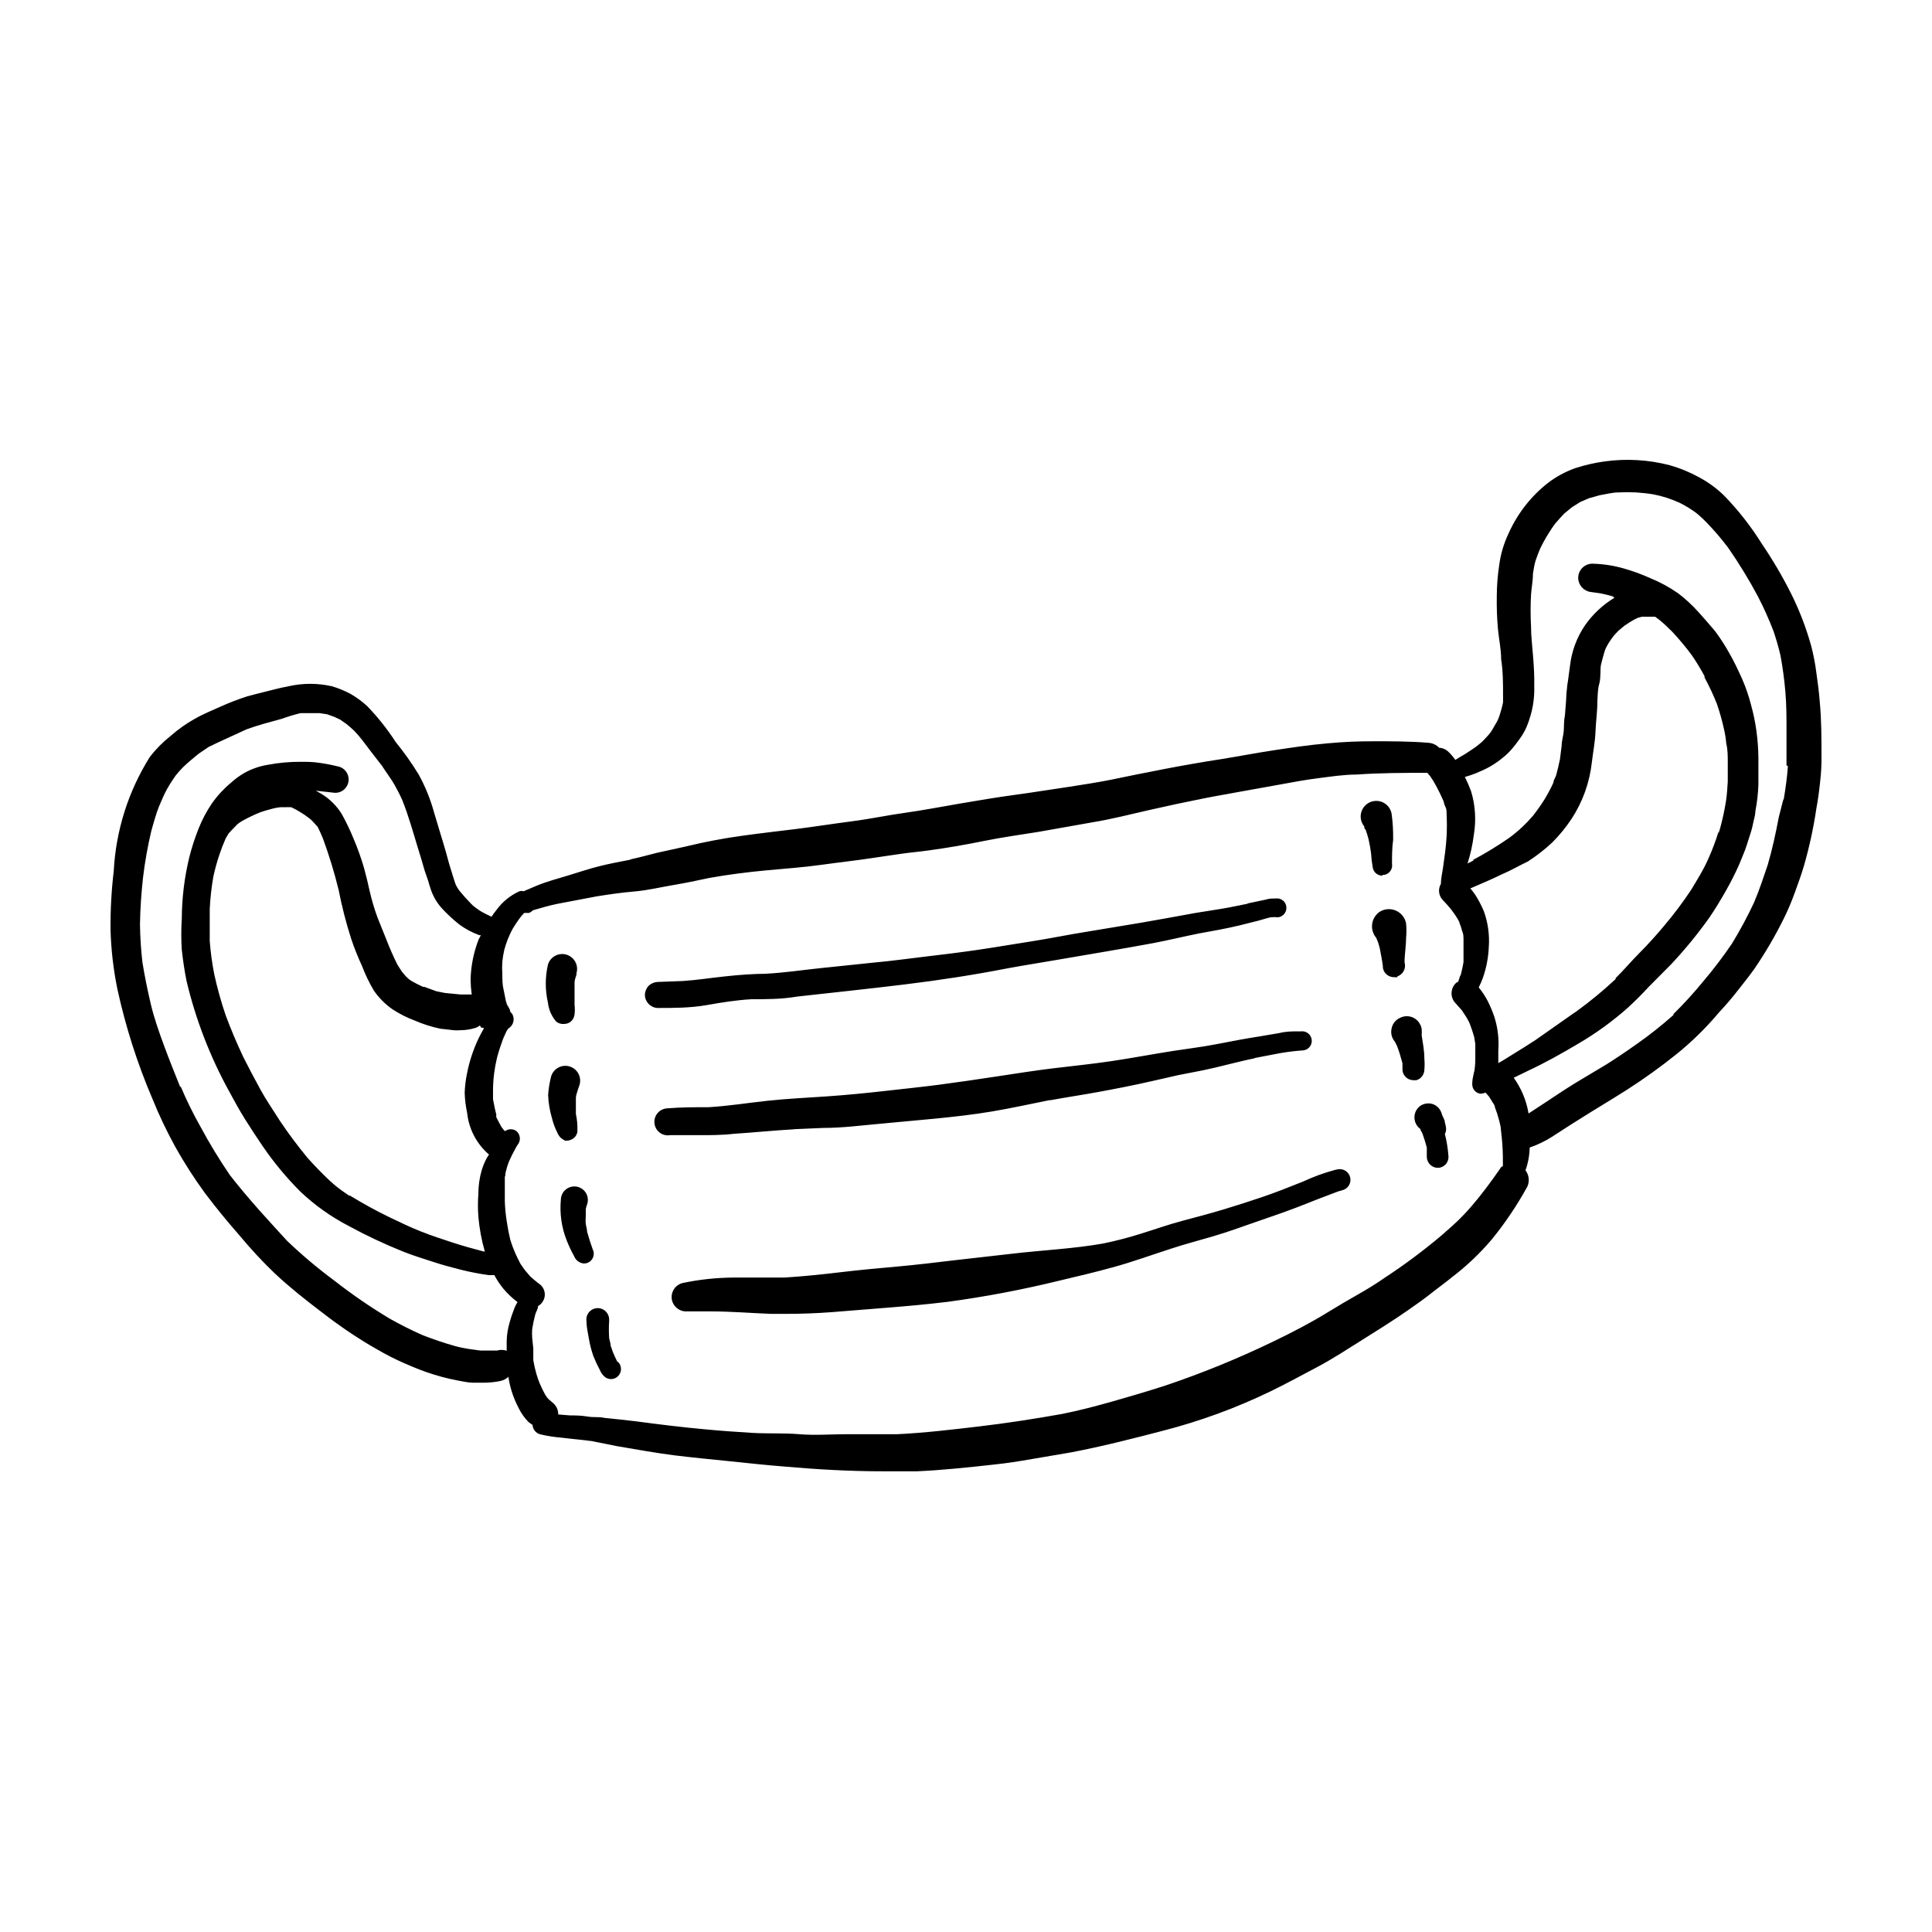 <?xml version="1.0" encoding="UTF-8"?>
<!-- Uploaded to: ICON Repo, www.iconrepo.com, Generator: ICON Repo Mixer Tools -->
<svg fill="#000000" width="800px" height="800px" version="1.1" viewBox="144 144 512 512" xmlns="http://www.w3.org/2000/svg">
 <path d="m386.85 533.71m41.363-5.039h-0.656zm106.15-97.387m-349.84 3.981m374.63-105.25m67.559 14.105c0.035 2.34-0.082 4.68-0.352 7.004-0.25 2.418-0.605 5.039-1.008 7.152-0.754 5.106-1.848 10.156-3.273 15.117-0.707 2.418-1.562 4.734-2.418 7.106-0.855 2.367-1.965 5.039-3.125 7.305v-0.004c-2.242 4.484-4.781 8.809-7.606 12.949-1.359 1.914-2.82 3.727-4.281 5.594-1.461 1.863-3.176 3.93-5.039 5.894-3.356 4.008-7.082 7.684-11.137 10.98-4.258 3.426-8.699 6.621-13.301 9.574-4.332 2.769-8.816 5.391-13.148 8.16-2.215 1.359-4.383 2.82-6.602 4.231v0.004c-1.887 1.215-3.918 2.195-6.043 2.922-0.043 2.062-0.418 4.102-1.109 6.043 0.938 1.23 1.129 2.871 0.504 4.285-2.711 4.941-5.863 9.629-9.422 14.004-3.164 3.738-6.731 7.117-10.629 10.078-1.762 1.461-3.629 2.769-5.391 4.18s-3.981 2.973-5.996 4.383c-4.031 2.82-8.16 5.391-12.344 8.012-4.18 2.621-7.859 5.039-11.941 7.203-4.082 2.168-8.062 4.332-12.191 6.348-9.195 4.461-18.816 7.988-28.715 10.531-8.113 2.117-16.223 4.18-24.434 5.742l-10.078 1.715c-3.477 0.605-6.902 1.16-10.43 1.512-6.75 0.754-13.504 1.461-20.152 1.762h-9.32c-8.664 0-17.281-0.504-25.895-1.258-5.039-0.402-9.672-0.906-14.508-1.41-4.836-0.504-9.773-0.957-14.609-1.562-4.836-0.605-10.078-1.562-15.418-2.469l-6.25-1.262c-2.769-0.402-5.543-0.605-8.312-0.957-1.918-0.152-3.824-0.457-5.695-0.906-1.082-0.348-1.844-1.328-1.914-2.469l-1.008-0.703c-1.086-1.09-1.988-2.348-2.668-3.731-0.746-1.438-1.371-2.938-1.863-4.484-0.383-1.25-0.668-2.531-0.859-3.828-0.594 0.551-1.324 0.934-2.113 1.109-1.477 0.301-2.981 0.453-4.484 0.453h-2.672c-1.41 0-2.871-0.352-4.281-0.605-2.789-0.535-5.531-1.277-8.211-2.215-2.57-0.906-5.039-1.965-7.559-3.125-2.519-1.16-5.039-2.621-7.457-4.031-4.481-2.68-8.789-5.644-12.898-8.867-4.18-3.176-8.312-6.449-12.191-10.078v0.004c-3.312-3.176-6.441-6.543-9.371-10.078-3.176-3.629-6.246-7.356-9.168-11.234-2.863-3.918-5.488-8.008-7.859-12.242-2.266-4.109-4.285-8.348-6.047-12.695-4.023-9.406-7.144-19.172-9.32-29.172-1.062-5.191-1.668-10.469-1.812-15.77-0.043-5.184 0.242-10.367 0.855-15.516 0.566-10.727 3.859-21.133 9.574-30.23 1.598-2.062 3.441-3.922 5.488-5.539 1.969-1.734 4.113-3.254 6.398-4.535 2.168-1.258 4.484-2.168 6.801-3.223l0.004-0.004c2.301-1.031 4.652-1.938 7.051-2.719 1.762-0.504 3.527-0.906 5.289-1.359 1.762-0.453 3.727-0.957 5.644-1.309v-0.004c3.828-0.879 7.809-0.879 11.637 0 1.656 0.5 3.258 1.156 4.789 1.965 1.613 0.918 3.117 2.016 4.481 3.277 2.824 2.918 5.356 6.109 7.559 9.52 2.223 2.734 4.262 5.609 6.098 8.617 1.754 3.184 3.121 6.566 4.078 10.074 1.008 3.477 2.117 6.902 3.125 10.43 0.402 1.41 0.754 2.871 1.211 4.281 0.453 1.41 0.855 2.871 1.359 4.281v0.004c0.148 0.328 0.316 0.648 0.504 0.957l0.504 0.754c0.906 1.109 1.863 2.168 2.871 3.223 1.008 1.059 1.059 0.957 1.613 1.41v0.004c0.484 0.363 0.988 0.699 1.512 1.008 0.805 0.453 1.664 0.855 2.519 1.258 0.402-0.605 0.805-1.16 1.258-1.715v0.004c1.57-2.191 3.691-3.93 6.144-5.039 0.363-0.098 0.746-0.098 1.109 0l3.426-1.461c2.672-1.109 5.543-1.863 8.363-2.719 2.82-0.855 5.34-1.715 8.113-2.418 2.769-0.707 5.742-1.258 8.613-1.812h-0.402c2.418-0.504 4.785-1.16 7.152-1.762l7.809-1.715v-0.004c4.906-1.191 9.867-2.133 14.863-2.82 5.039-0.707 9.672-1.211 14.461-1.812 4.785-0.605 9.57-1.363 14.609-2.016 5.039-0.656 9.422-1.613 14.156-2.266 4.734-0.656 9.574-1.613 14.359-2.418 4.785-0.805 9.723-1.664 14.609-2.316 4.887-0.656 9.723-1.461 14.609-2.168 3.578-0.555 7.152-1.109 10.73-1.812 9.723-2.016 19.496-3.981 29.371-5.492 4.684-0.754 9.371-1.664 14.055-2.367 4.691-0.711 9.023-1.363 14.062-1.816 5.039-0.453 8.312-0.555 12.496-0.555 4.18 0 9.574 0 14.309 0.402h-0.004c1.09 0.066 2.113 0.531 2.875 1.309 0.859 0.039 1.68 0.379 2.316 0.957 0.734 0.684 1.395 1.445 1.965 2.269l1.309-0.809c0.918-0.504 1.812-1.059 2.672-1.66l1.715-1.16-0.352 0.25 1.562-1.258c0.707-0.656 1.309-1.359 1.965-2.066 0.656-0.707 1.16-1.762 1.715-2.672l-0.008 0.004c0.316-0.48 0.586-0.984 0.809-1.512 0.195-0.477 0.363-0.965 0.504-1.461 0.301-0.941 0.555-1.898 0.754-2.871v-1.863c0-3.176 0-6.398-0.504-9.574 0-2.719-0.605-5.391-0.855-8.113-0.25-2.879-0.352-5.773-0.301-8.664 0.012-2.766 0.23-5.527 0.652-8.262 0.383-2.883 1.215-5.688 2.469-8.312 2.324-5.227 5.887-9.809 10.379-13.352 2.227-1.707 4.711-3.051 7.356-3.981 2.512-0.812 5.094-1.402 7.707-1.762 5.773-0.801 11.645-0.461 17.281 1.008 2.754 0.785 5.406 1.883 7.91 3.273 2.336 1.262 4.492 2.836 6.398 4.684 3.812 3.906 7.191 8.215 10.078 12.848 2.875 4.227 5.465 8.633 7.758 13.199 2.223 4.453 4.008 9.109 5.34 13.906 0.602 2.32 1.059 4.676 1.359 7.055 0.352 2.57 0.707 5.039 0.906 7.758 0.453 4.836 0.453 9.523 0.453 14.105zm-84.84 31.641c-2.016 1.008-4.133 1.914-6.246 2.82l-1.965 0.855c0.453 0.555 0.906 1.109 1.309 1.715 0.875 1.379 1.633 2.828 2.266 4.332 1.094 3.031 1.539 6.258 1.312 9.473-0.117 2.781-0.641 5.531-1.562 8.16-0.316 0.879-0.688 1.738-1.109 2.57 0.891 1.074 1.668 2.242 2.32 3.477 0.707 1.383 1.312 2.812 1.812 4.281 0.922 2.894 1.281 5.938 1.059 8.969v3.324c1.359-0.754 2.672-1.613 3.981-2.418 1.309-0.805 3.93-2.418 5.844-3.68l10.328-7.254 0.402-0.25c3.688-2.668 7.203-5.562 10.527-8.664v-0.25c2.215-2.168 4.133-4.484 6.297-6.648 2.168-2.168 4.484-4.734 6.551-7.203v-0.008c2.566-3.031 4.957-6.211 7.156-9.52 1.562-2.621 3.125-5.039 4.434-7.961 1.117-2.457 2.078-4.981 2.871-7.559v0.504l0.453-1.562c0.633-2.336 1.141-4.707 1.512-7.102 0.25-1.715 0.352-3.426 0.453-5.039v-5.039c0-1.715 0-3.477-0.402-5.039v0.004c-0.102-1.293-0.301-2.574-0.605-3.832-0.492-2.25-1.113-4.469-1.863-6.648-0.949-2.398-2.043-4.738-3.277-7.004v-0.352c-1.008-1.887-2.121-3.723-3.324-5.492-1.637-2.219-3.402-4.336-5.289-6.348-1.059-1.059-2.117-2.066-3.273-3.023l-1.211-0.906h-3.523l-1.109 0.301-1.109 0.555c-0.805 0.453-1.562 0.957-2.316 1.461l-1.762 1.461-1.109 1.211h-0.004c-0.547 0.688-1.051 1.41-1.512 2.164l-0.656 1.211h0.004c-0.156 0.379-0.293 0.766-0.402 1.156-0.301 1.059-0.605 2.117-0.855 3.176-0.25 1.059 0 3.477-0.453 5.039-0.453 1.562-0.402 3.074-0.504 4.637 0 2.719-0.402 5.391-0.504 8.113-0.102 2.719-0.656 5.391-0.957 8.062l-0.004-0.008c-0.586 5.402-2.453 10.582-5.441 15.117-1.473 2.207-3.16 4.266-5.035 6.144-1.996 1.867-4.156 3.555-6.449 5.039-2.418 1.16-4.738 2.519-7.055 3.477zm-274.73 57.836c0.059-1.691 0.262-3.379 0.605-5.035 0.633-3.277 1.684-6.461 3.121-9.473 0.352-0.754 0.805-1.512 1.211-2.266 0.402-0.754-0.453-0.301-0.605-0.555l-0.301-0.504c-0.316 0.258-0.676 0.461-1.059 0.602-1.367 0.441-2.797 0.66-4.234 0.656-0.535 0.051-1.074 0.051-1.609 0l-3.578-0.402c-2.336-0.488-4.613-1.215-6.801-2.168-2.031-0.758-3.977-1.738-5.793-2.922-1.977-1.355-3.684-3.062-5.039-5.039-1.227-2.07-2.269-4.246-3.125-6.496-1.09-2.348-2.051-4.754-2.871-7.207-1.363-4.246-2.473-8.57-3.324-12.945-1.125-4.594-2.504-9.117-4.133-13.555-0.352-0.906-0.754-1.762-1.16-2.621-0.402-0.855-0.352-0.605-0.555-0.855l-0.957-1.059h0.004c-0.316-0.355-0.672-0.676-1.059-0.957-0.75-0.594-1.543-1.133-2.367-1.609-0.746-0.469-1.52-0.891-2.32-1.262h-0.555c-0.215-0.051-0.438-0.051-0.652 0h-1.715c-0.66 0.07-1.32 0.188-1.965 0.352-1.109 0.301-2.266 0.605-3.375 1.008-1.625 0.656-3.207 1.414-4.734 2.269l-0.805 0.504-0.555 0.453-1.664 1.715v-0.004c-0.16 0.227-0.344 0.43-0.555 0.605l-0.805 1.359c-0.645 1.449-1.219 2.93-1.715 4.434-0.621 1.871-1.141 3.769-1.562 5.695-0.496 2.832-0.812 5.691-0.957 8.562v8.516c0.23 2.977 0.633 5.938 1.211 8.867 0.805 3.664 1.816 7.281 3.023 10.832 1.359 3.68 2.922 7.305 4.586 10.883 1.461 2.922 3.023 5.844 4.586 8.715 1.562 2.871 3.375 5.441 5.039 8.113h-0.004c2.328 3.484 4.832 6.848 7.504 10.074 1.914 2.117 3.879 4.18 5.945 6.098 2.066 1.914 3.324 2.672 5.039 3.879h0.254c3.426 2.109 6.957 4.043 10.578 5.793 2.769 1.309 5.441 2.621 8.262 3.727 2.82 1.109 5.691 2.066 8.516 2.973 2.82 0.906 5.34 1.613 8.062 2.316h0.301v0.004c-0.871-3.027-1.445-6.133-1.715-9.27-0.148-1.996-0.148-4 0-5.996 0-2.148 0.305-4.289 0.91-6.348 0.352-1.156 0.824-2.269 1.41-3.328l0.504-0.754c-3.269-2.805-5.344-6.75-5.793-11.035-0.379-1.754-0.598-3.543-0.656-5.34zm11.133 68.367v-2.57c0.043-1.707 0.312-3.402 0.809-5.035 0.352-1.309 0.805-2.519 1.258-3.727v-0.004c0.219-0.543 0.488-1.066 0.805-1.562-1.371-1.027-2.625-2.211-3.727-3.523-0.926-1.125-1.738-2.34-2.418-3.629h-1.562c-2.469-0.352-5.039-0.855-7.254-1.41-2.215-0.555-5.039-1.309-7.305-2.066-2.266-0.754-5.34-1.664-7.961-2.719-4.984-1.996-9.848-4.285-14.562-6.852-4.629-2.406-8.902-5.441-12.695-9.02-3.734-3.723-7.106-7.785-10.074-12.141-1.613-2.367-3.176-4.734-4.684-7.152-1.512-2.418-2.769-4.734-4.082-7.152v-0.004c-5.113-9.246-8.945-19.145-11.387-29.422-0.555-2.769-0.957-5.492-1.258-8.262l-0.004-0.004c-0.176-2.734-0.176-5.477 0-8.211 0.027-5.465 0.684-10.91 1.965-16.223 0.656-2.606 1.48-5.16 2.469-7.656 0.941-2.375 2.141-4.641 3.578-6.754 1.43-2.027 3.125-3.859 5.039-5.441 1.09-1 2.293-1.879 3.578-2.617 1.988-1.094 4.152-1.828 6.398-2.168 2.789-0.516 5.625-0.77 8.461-0.754 1.613 0 3.176 0 4.785 0.25h0.004c1.695 0.223 3.375 0.543 5.035 0.957 1.922 0.348 3.195 2.188 2.848 4.106-0.348 1.922-2.188 3.195-4.106 2.848l-4.535-0.504 1.512 0.855c2.168 1.324 4 3.133 5.34 5.293 1.219 2.18 2.293 4.434 3.227 6.75 1.055 2.496 1.965 5.055 2.719 7.656 0.555 2.016 1.008 3.981 1.461 5.996s1.309 5.039 2.168 7.254c0.855 2.215 1.613 3.93 2.367 5.894 0.754 1.965 1.762 4.231 2.769 6.297l1.211 1.914 1.059 1.258 0.855 0.805 0.754 0.504c1.008 0.555 1.965 1.059 2.973 1.512h0.352l3.176 1.16 2.266 0.453 4.133 0.402h2.016l0.957 0.004c-0.176-1.301-0.277-2.613-0.301-3.93 0.09-3.676 0.824-7.305 2.164-10.73 0.207-0.34 0.391-0.695 0.555-1.059h-0.402c-1.887-0.688-3.668-1.637-5.289-2.82-1.574-1.254-3.055-2.617-4.434-4.082-1.363-1.449-2.41-3.164-3.074-5.035-0.301-0.855-0.555-1.762-0.805-2.621l-0.859-2.469c-0.605-2.168-1.258-4.281-1.914-6.398-1.258-4.133-2.418-8.312-4.031-12.344-0.605-1.359-1.309-2.719-2.066-4.082-0.754-1.359-2.168-3.223-3.324-5.039-1.863-2.367-3.68-4.734-5.492-7.152l0.301 0.402h0.004c-0.684-0.902-1.426-1.758-2.219-2.57-0.605-0.605-1.309-1.16-2.016-1.762l-1.664-1.16-1.512-0.707-1.965-0.707-1.961-0.297h-5.09c-1.688 0.418-3.352 0.922-4.984 1.512-3.125 0.855-6.246 1.664-9.27 2.769l-5.039 2.316c-1.664 0.754-3.324 1.512-5.039 2.367l-2.672 1.812c-1.41 1.16-2.82 2.316-4.133 3.578l0.004 0.004c-0.695 0.699-1.352 1.441-1.965 2.215-0.805 1.16-1.562 2.316-2.266 3.578-0.707 1.258-1.461 3.023-2.117 4.586s-1.461 4.383-2.066 6.602v-0.004c-0.949 4.039-1.676 8.125-2.168 12.242-0.453 4.133-0.754 8.312-0.805 12.445 0.047 3.367 0.266 6.731 0.656 10.074 0.605 3.727 1.359 7.406 2.215 11.035 0.855 3.629 2.215 7.508 3.578 11.184 1.359 3.68 2.82 7.305 4.281 10.934 0.02-0.152 0.02-0.305 0-0.453 1.551 3.695 3.316 7.293 5.289 10.781 2.375 4.418 4.981 8.707 7.809 12.848 2.469 3.176 5.039 6.195 7.707 9.219 2.672 3.023 5.039 5.543 7.457 8.211h0.004c3.926 3.75 8.082 7.25 12.441 10.48 4.676 3.66 9.57 7.023 14.66 10.078 2.863 1.625 5.805 3.106 8.816 4.434 2.769 1.059 5.492 2.016 8.363 2.82 2.871 0.805 4.586 0.906 6.953 1.258h1.863 2.519c0.84-0.258 1.742-0.242 2.57 0.051zm261.43-45.645 1.914-2.719c0-0.25 0.453-0.402 0.656-0.605 0.023-0.336 0.023-0.672 0-1.008v-1.512c-0.039-2.309-0.207-4.613-0.504-6.902 0-0.957-0.301-1.812-0.504-2.719-0.301-1.164-0.672-2.309-1.105-3.43 0-0.555-0.504-1.059-0.805-1.613l-0.754-1.211-0.707-0.805-0.25-0.25h-0.004c-0.395 0.191-0.824 0.293-1.262 0.305-1.227-0.125-2.172-1.137-2.215-2.367-0.027-0.168-0.027-0.34 0-0.504 0-1.059 0.352-2.066 0.504-3.125v0.352c0.199-1.199 0.301-2.41 0.301-3.625v-3.93l-0.301-1.863c-0.301-1.059-0.656-2.066-1.008-3.074-0.352-1.008-0.656-1.359-1.008-2.066l-1.258-1.914-1.965-2.215-0.004-0.004c-1.16-1.547-0.965-3.723 0.453-5.039 0.168-0.129 0.355-0.23 0.555-0.301l0.605-1.863v0.402c0.301-1.258 0.605-2.519 0.805-3.777v-2.066-4.133c0-1.41-0.25-1.562-0.453-2.316-0.156-0.617-0.355-1.227-0.602-1.812 0-0.352-0.352-0.707-0.504-1.109-0.559-0.906-1.164-1.781-1.816-2.621-0.707-0.855-1.461-1.664-2.215-2.469-1.027-1.16-1.188-2.848-0.402-4.18 0-1.41 0.352-2.82 0.555-4.231 0.402-2.82 0.805-5.594 0.957-8.414 0.098-1.93 0.098-3.867 0-5.797 0-0.707 0-1.41-0.352-2.066-0.352-0.656-0.301-1.008-0.504-1.512-0.605-1.359-1.258-2.719-1.965-4.031l-0.004 0.004c-0.453-0.852-0.961-1.676-1.512-2.469l-0.754-0.906c-6.246 0-12.543 0-18.793 0.453-3.426 0-6.852 0.555-10.078 0.957-3.223 0.402-6.852 1.059-10.078 1.664l-10.078 1.812c-3.426 0.656-6.902 1.211-10.379 1.914-5.039 1.008-9.773 2.016-14.609 3.125-4.836 1.109-9.773 2.367-14.711 3.176l-14.207 2.519c-5.039 0.805-10.078 1.512-14.762 2.469-4.684 0.957-9.621 1.812-14.461 2.469-2.469 0.352-5.039 0.555-7.356 0.906-2.316 0.352-5.039 0.707-7.203 1.059-4.637 0.707-9.32 1.211-13.957 1.863-4.637 0.656-9.723 1.008-14.559 1.461-4.836 0.453-10.078 1.109-15.113 2.016-3.223 0.707-6.449 1.359-9.723 1.914-3.273 0.555-6.551 1.359-10.078 1.664-3.527 0.301-6.602 0.754-10.078 1.309l-10.328 1.965c-2.168 0.453-4.332 1.059-6.5 1.715l0.008-0.004c-0.297 0.305-0.66 0.547-1.059 0.703h-1.258c-0.531 0.555-1.02 1.141-1.461 1.766-0.504 0.754-1.008 1.461-1.461 2.215-0.559 0.988-1.047 2.016-1.461 3.074-0.352 0.906-0.656 1.863-0.906 2.769-0.223 1.016-0.391 2.043-0.504 3.074-0.078 1.09-0.078 2.184 0 3.273 0 1.461 0 2.82 0.352 4.231l0.605 3.023v0.004c0.105 0.258 0.188 0.527 0.25 0.805l0.656 1.109c0.129 0.309 0.23 0.629 0.301 0.957l0.352 0.301c0.434 0.637 0.582 1.422 0.422 2.172-0.16 0.754-0.621 1.406-1.277 1.809l-0.25 0.301-0.301 0.453-0.906 2.016c-0.605 1.664-1.16 3.273-1.613 5.039h-0.004c-0.324 1.348-0.574 2.707-0.754 4.082-0.199 1.535-0.301 3.086-0.301 4.633v2.266c0.25 1.309 0.504 2.672 0.855 3.981v0.754c0.453 0.855 0.855 1.715 1.359 2.57l0.555 0.754 0.402 0.402v0.008c0.91-0.684 2.164-0.684 3.074 0 1.031 0.922 1.164 2.492 0.301 3.574-0.246 0.352-0.465 0.723-0.652 1.109-0.555 1.008-1.109 2.066-1.562 3.125s-0.707 1.965-0.957 2.973 0 0.906-0.25 1.309v6.398h-0.004c0.059 1.891 0.242 3.777 0.555 5.641 0.234 1.578 0.539 3.141 0.906 4.684v0.004c0.395 1.27 0.867 2.516 1.41 3.727 0.402 0.855 0.805 1.715 1.258 2.57l1.16 1.664 1.41 1.664c0.754 0.707 1.512 1.309 2.266 1.914l0.004-0.004c0.797 0.504 1.355 1.301 1.562 2.219 0.191 0.906 0.012 1.852-0.504 2.621-0.297 0.48-0.715 0.879-1.211 1.156 0 0.754-0.555 1.512-0.754 2.266v0.004c-0.344 1.277-0.609 2.57-0.809 3.879-0.047 0.738-0.047 1.477 0 2.215l0.301 2.871v3.125h0.004c0.207 1.258 0.492 2.504 0.855 3.731 0.25 0.871 0.551 1.73 0.906 2.566 0.453 1.008 0.906 1.965 1.41 2.871l0.555 0.805 0.453 0.453 1.109 0.957v0.004c0.863 0.742 1.344 1.836 1.309 2.973l3.074 0.25h-0.352c1.613 0 3.273 0 5.039 0.301 1.762 0.301 2.973 0 4.434 0.352 2.769 0.301 5.543 0.555 8.312 0.906 6.047 0.805 12.141 1.562 18.238 2.117 4.231 0.402 8.414 0.707 12.645 0.957 4.231 0.25 8.312 0 12.496 0.352 4.18 0.352 8.566 0 12.848 0h13.148c7.254-0.352 14.461-1.211 21.715-2.066s14.762-2.016 22.066-3.324c4.484-0.906 8.918-2.066 13.352-3.324 4.434-1.258 9.219-2.672 13.754-4.133l-0.004 0.004c9.793-3.293 19.367-7.195 28.668-11.688 5.039-2.418 10.078-5.039 14.812-7.961 2.519-1.562 5.039-3.023 7.609-4.484 2.57-1.461 5.039-2.973 7.254-4.535v0.004c5.262-3.453 10.309-7.223 15.113-11.285 1.965-1.715 3.93-3.426 5.691-5.289 2.57-2.672 5.293-6.098 7.859-9.676zm77.738-109.48v-9.422c0-3.125 0-6.648-0.301-10.078-0.301-3.426-0.707-6.449-1.309-9.672-0.504-2.168-1.109-4.231-1.812-6.348h-0.004c-1.215-3.184-2.613-6.293-4.18-9.32-2.371-4.43-4.996-8.719-7.859-12.848-1.699-2.258-3.535-4.41-5.492-6.449-0.754-0.805-1.562-1.562-2.367-2.266-0.805-0.707-1.812-1.359-2.769-1.965h-0.004c-0.781-0.477-1.59-0.914-2.418-1.312-1.059-0.453-2.168-0.906-3.273-1.258-1.172-0.371-2.367-0.676-3.578-0.906-1.562-0.25-3.074-0.402-4.586-0.504h0.004c-1.512-0.074-3.023-0.074-4.535 0-1.664 0-3.223 0.453-5.039 0.754l-2.871 0.805-2.316 1.008-2.215 1.41-1.965 1.613c-0.805 0.855-1.613 1.715-2.367 2.621h-0.004c-0.652 0.859-1.258 1.75-1.812 2.672-0.836 1.332-1.594 2.711-2.269 4.129-0.402 0.957-0.754 1.914-1.109 2.922-0.352 1.008-0.555 2.418-0.754 3.629v0.453-0.301c0 1.812-0.402 3.629-0.504 5.441-0.152 2.766-0.152 5.543 0 8.312 0 2.719 0.352 5.391 0.555 8.113 0.203 2.719 0.352 5.039 0.301 7.91v-0.004c0.066 2.555-0.254 5.102-0.957 7.559-0.301 1.078-0.672 2.141-1.105 3.172-0.488 1.105-1.098 2.152-1.816 3.125-0.656 0.906-1.359 1.863-2.117 2.719h0.004c-0.699 0.816-1.477 1.559-2.32 2.219-1.758 1.477-3.727 2.684-5.844 3.578-0.949 0.445-1.926 0.832-2.922 1.156l-1.309 0.402c0.625 1.246 1.18 2.523 1.66 3.832 1.117 3.738 1.359 7.688 0.707 11.535-0.32 2.566-0.879 5.094-1.664 7.559l1.715-0.855h-0.402c3.332-1.781 6.562-3.75 9.672-5.894 1.277-0.941 2.484-1.949 3.629-3.023 0.973-0.926 1.898-1.902 2.769-2.922 1.098-1.41 2.125-2.871 3.074-4.383 0.852-1.418 1.625-2.883 2.316-4.383 0-0.656 0.504-1.258 0.707-1.914v-0.25 0.25c0.402-1.41 0.707-2.82 1.008-4.231l0.453-3.578c0-1.309 0.453-2.621 0.555-3.93 0.102-1.309 0-2.621 0.301-3.981l0.301-3.777v-0.004c0.043-1.5 0.16-2.996 0.352-4.484 0.301-1.715 0.453-3.426 0.707-5.039 0.434-3.848 1.801-7.531 3.981-10.73 2.062-2.953 4.723-5.441 7.809-7.305l-0.555-0.402h0.301-0.402c-1.008-0.305-2.035-0.559-3.07-0.758l-2.519-0.352c-1.879-0.223-3.316-1.785-3.375-3.676-0.031-2.07 1.609-3.773 3.676-3.832 2.902 0.059 5.781 0.5 8.566 1.312 2.34 0.676 4.629 1.516 6.852 2.519 2.609 1.062 5.094 2.414 7.406 4.027 1.969 1.504 3.789 3.191 5.441 5.039 1.512 1.664 3.023 3.426 4.383 5.039 1.348 1.816 2.574 3.719 3.676 5.691 1.258 2.168 2.316 4.434 3.375 6.75v0.004c1 2.262 1.812 4.606 2.418 7 0.621 2.219 1.094 4.473 1.414 6.754 0.336 2.402 0.52 4.824 0.551 7.254v7.203c-0.09 2.352-0.359 4.695-0.805 7.004 0 1.16-0.453 2.316-0.656 3.477-0.203 1.16-0.656 2.469-1.059 3.727-0.402 1.258-0.707 2.266-1.109 3.324-0.402 1.059-1.008 2.418-1.461 3.578h0.004c-1.09 2.445-2.301 4.832-3.629 7.156-1.359 2.367-2.769 4.734-4.332 7.004-3.078 4.32-6.441 8.426-10.074 12.293l-5.945 5.992c-1.762 1.914-3.578 3.727-5.492 5.492-4.074 3.621-8.496 6.828-13.199 9.574-4.332 2.57-8.715 5.039-13.25 7.152l-3.828 1.863h-0.004c2.012 2.82 3.356 6.059 3.93 9.473l3.777-2.469c2.82-1.863 5.644-3.777 8.516-5.543l8.414-5.039c2.719-1.715 5.391-3.527 8.012-5.391v0.004c3.367-2.367 6.598-4.922 9.672-7.66v-0.25c2.777-2.727 5.402-5.602 7.859-8.617 2.738-3.215 5.293-6.578 7.66-10.074 2.188-3.582 4.172-7.281 5.945-11.086v0.402-0.453c1.359-3.176 2.418-6.449 3.527-9.723 1.211-4.133 2.117-8.363 2.922-12.594l1.258-4.938v0.555c0.504-3.023 0.957-6.098 1.16-9.168zm-274.38 61.969c4.082 0 8.16 0 12.191-0.707 9.523-1.059 19.094-2.066 28.566-3.223 9.473-1.16 18.238-2.519 27.305-4.281 4.332-0.805 8.664-1.461 12.949-2.215l12.695-2.168c4.281-0.754 8.566-1.461 12.797-2.266 4.231-0.805 8.113-1.762 12.141-2.57 3.578-0.656 7.152-1.258 10.68-2.117l5.039-1.258c1.109-0.301 2.168-0.656 3.273-0.906l0.004-0.004c0.672-0.074 1.348-0.074 2.016 0 1.379-0.184 2.348-1.445 2.168-2.82-0.074-0.66-0.41-1.258-0.934-1.664-0.52-0.406-1.184-0.59-1.836-0.504-0.906 0-1.812 0-2.672 0.301l-5.039 1.059h0.402l-5.039 1.008c-2.973 0.555-5.945 0.957-8.918 1.461-4.785 0.855-9.523 1.762-14.309 2.57l-14.559 2.418c-5.039 0.805-9.621 1.762-14.461 2.519-4.836 0.754-9.523 1.562-14.309 2.266-4.785 0.707-9.371 1.258-14.055 1.812-4.684 0.555-8.969 1.16-13.453 1.562l-14.508 1.512c-4.785 0.504-9.473 1.211-14.309 1.461h0.504c-3.777 0-7.559 0.301-11.336 0.707-3.777 0.402-7.305 0.957-10.984 1.211l-6.648 0.25h0.004c-0.934 0.023-1.828 0.379-2.519 1.008-0.625 0.652-0.984 1.516-1.008 2.418 0.023 1.852 1.477 3.371 3.324 3.477 4.383 0 8.664 0 13-0.754 4.332-0.758 7.758-1.312 11.836-1.562zm-21.512 36.02h8.062c2.672 0 5.844 0 8.766-0.352 5.391-0.352 10.781-0.906 16.223-1.211h-0.555l8.113-0.352c5.039 0 10.078-0.656 15.113-1.109l14.609-1.359c5.039-0.504 10.078-1.059 15.113-1.914 5.039-0.855 10.078-1.965 15.113-2.973h0.301c4.082-0.754 8.211-1.359 12.344-2.117 4.133-0.754 9.672-1.812 14.461-2.922l7.106-1.613 6.699-1.309c4.586-0.957 9.07-2.266 13.652-3.176h-0.352l7.106-1.359v0.004c1.984-0.34 3.984-0.578 5.996-0.707 1.391-0.18 2.371-1.453 2.191-2.848-0.184-1.391-1.457-2.371-2.848-2.191h-0.707c-1.613 0-3.223 0-5.039 0.453l-5.039 0.855c-3.879 0.605-7.656 1.309-11.488 2.066-3.828 0.754-7.707 1.211-11.586 1.812-5.492 0.855-10.984 1.914-16.473 2.719-5.492 0.805-10.078 1.258-15.113 1.863-5.039 0.605-10.078 1.41-15.418 2.215s-10.078 1.512-15.113 2.168c-5.039 0.656-9.621 1.109-14.461 1.664-4.836 0.555-10.078 1.059-15.113 1.41-5.039 0.352-10.48 0.605-15.719 1.16-5.238 0.555-10.43 1.41-15.719 1.715-3.629 0-7.254 0-10.934 0.301l0.004 0.004c-1.977 0.082-3.512 1.754-3.426 3.727 0.082 1.977 1.75 3.512 3.727 3.426zm154.02 23.43h-0.301zm22.168-14.207c-2.887 0.781-5.703 1.812-8.414 3.07-3.629 1.461-7.305 2.922-11.035 4.18-3.727 1.258-6.75 2.215-10.078 3.223-3.324 1.008-7.305 2.066-10.934 3.023-3.629 0.957-7.254 2.266-10.883 3.375l0.004 0.004c-3.312 1.047-6.672 1.922-10.074 2.621-8.012 1.41-16.172 1.762-24.285 2.719l-15.113 1.715c-5.039 0.605-10.078 1.211-15.113 1.664-5.039 0.453-10.078 0.906-15.113 1.512-5.039 0.605-10.078 1.109-14.812 1.41h-0.301-13.25-0.004c-4.539 0.031-9.062 0.52-13.5 1.461-1.836 0.484-3.035 2.242-2.824 4.129 0.23 1.918 1.848 3.363 3.781 3.375h6.551c5.34 0 10.68 0.453 16.02 0.656h3.93c4.031 0 8.062-0.152 12.09-0.453l15.113-1.211c5.039-0.402 10.078-0.855 15.516-1.512l0.004 0.004c10.016-1.352 19.957-3.234 29.773-5.644 4.684-1.109 9.371-2.215 13.957-3.477 5.391-1.461 10.578-3.375 15.77-5.039 3.68-1.211 7.406-2.168 11.133-3.273 3.727-1.109 6.801-2.215 10.078-3.375 3.273-1.16 8.012-2.719 11.941-4.231l5.894-2.316 5.039-1.914 1.059-0.301-0.004-0.004c1.531-0.336 2.5-1.848 2.168-3.375-0.336-1.531-1.848-2.504-3.379-2.168zm-190.14 50.832c-0.402-0.805-0.805-1.664-1.16-2.519l-0.605-1.762c0-0.656-0.301-1.309-0.402-2.016-0.102-1.508-0.102-3.023 0-4.535v0.402-0.504 0.004c0.055-0.926-0.293-1.828-0.957-2.469-0.957-0.898-2.379-1.078-3.527-0.445-1.145 0.629-1.758 1.93-1.512 3.215 0 1.562 0.402 3.125 0.656 4.684 0.262 1.508 0.648 2.992 1.156 4.434 0.5 1.258 1.074 2.488 1.715 3.68 0.293 0.75 0.777 1.414 1.41 1.914 0.578 0.422 1.301 0.594 2.004 0.469s1.328-0.531 1.727-1.125c0.715-1.051 0.59-2.465-0.305-3.375zm-6.246-28.719-0.004 0.004c0.004-0.352-0.086-0.699-0.25-1.008-0.555-1.562-1.059-3.125-1.512-4.734 0-0.707-0.25-1.359-0.352-2.066-0.102-0.707 0-1.41 0-2.117v-1.613c0-0.555 0.25-1.059 0.402-1.613 0.293-0.988 0.148-2.055-0.398-2.93-0.551-0.871-1.449-1.465-2.469-1.629-1.02-0.16-2.059 0.125-2.852 0.789-0.793 0.66-1.262 1.633-1.285 2.664-0.34 3.644 0.176 7.32 1.512 10.73 0.57 1.473 1.242 2.902 2.016 4.281 0.418 1.078 1.418 1.82 2.57 1.914 0.707 0.016 1.391-0.262 1.887-0.77 0.492-0.504 0.758-1.191 0.73-1.898zm-7.609-29.875h0.605c0.48-0.043 0.945-0.195 1.359-0.453 0.699-0.41 1.18-1.113 1.309-1.914 0.004-0.082 0.004-0.168 0-0.25 0.047-1.508-0.086-3.012-0.402-4.484v-2.519-1.762c0-0.605 0.352-1.461 0.555-2.215l0.301-0.855v-0.004c0.406-1.027 0.363-2.176-0.117-3.168-0.484-0.996-1.363-1.738-2.422-2.051s-2.199-0.164-3.144 0.406c-0.945 0.57-1.605 1.512-1.824 2.594-0.359 1.508-0.598 3.039-0.703 4.586 0.082 2.066 0.418 4.113 1.008 6.098 0.32 1.324 0.793 2.609 1.41 3.828 0.125 0.324 0.297 0.629 0.504 0.906 0.238 0.348 0.547 0.641 0.906 0.855zm-0.25-30.934h-0.004c0.664 0.008 1.309-0.227 1.816-0.652 0.547-0.496 0.891-1.18 0.957-1.914 0.102-0.805 0.102-1.617 0-2.418v0.402-4.484-1.914c0-0.707 0.301-1.359 0.504-2.066v-0.301 0.301c0.02-0.133 0.02-0.27 0-0.402 0.625-2.09-0.559-4.289-2.648-4.914-2.086-0.625-4.285 0.559-4.91 2.644-0.762 3.316-0.762 6.762 0 10.078 0.207 1.867 0.98 3.625 2.215 5.039 0.59 0.457 1.328 0.672 2.066 0.602zm233.41 26.098c0-0.754-0.605-1.461-0.805-2.215h-0.004c-0.297-1.199-1.164-2.18-2.316-2.621-1.113-0.375-2.336-0.227-3.324 0.402-1.016 0.707-1.617 1.863-1.617 3.098 0 1.238 0.602 2.394 1.617 3.102v0.301l0.25 0.352c0.141 0.262 0.258 0.531 0.352 0.809 0.402 1.109 0.754 2.266 1.059 3.426v0.855 1.715c0.082 1.562 1.359 2.797 2.922 2.82 0.781-0.012 1.523-0.344 2.055-0.914 0.531-0.57 0.809-1.332 0.77-2.109-0.145-2.023-0.465-4.027-0.961-5.996 0.555-0.855 0.305-1.965 0-3.023zm-5.441-13.855c0.098-1.055 0.098-2.117 0-3.172 0-2.016-0.402-4.031-0.707-6.047 0.051-0.57 0.051-1.141 0-1.711-0.215-1.25-0.996-2.332-2.117-2.922-1.137-0.586-2.488-0.586-3.625 0-1.145 0.512-1.969 1.543-2.219 2.769-0.305 1.246 0.012 2.562 0.855 3.527l0.301 0.605h0.004c0.137 0.238 0.254 0.492 0.352 0.754 0.555 1.461 0.957 2.922 1.359 4.383v0.957 0.855c0.129 1.496 1.371 2.652 2.871 2.672h0.809c1.203-0.344 2.055-1.418 2.117-2.672zm-4.734-35.266m-2.418 10.43h-0.004c1.535-0.527 2.383-2.172 1.914-3.727v0.602-0.652c0-2.117 0.402-4.231 0.402-6.398 0.125-1.293 0.125-2.59 0-3.879-0.281-1.504-1.289-2.769-2.691-3.383-1.398-0.617-3.012-0.5-4.309 0.309-1.094 0.75-1.816 1.934-1.992 3.25-0.172 1.316 0.223 2.641 1.082 3.652l0.453 1.109h0.004c0.195 0.578 0.363 1.164 0.504 1.762 0.301 1.562 0.605 3.125 0.805 4.684v0.406c0.25 1.461 1.539 2.512 3.023 2.469 0.266 0.039 0.539 0.039 0.805 0zm-3.93-26.902h0.449c1.391-0.258 2.312-1.582 2.066-2.973 0-2.066 0-4.18 0.301-6.297 0.039-2.309-0.094-4.617-0.402-6.902-0.215-1.27-1.004-2.363-2.141-2.965-1.137-0.598-2.484-0.637-3.652-0.102-1.168 0.535-2.019 1.582-2.309 2.836-0.285 1.25 0.027 2.566 0.848 3.555 0 0.301 0 0.555 0.352 0.855 0.297 0.793 0.551 1.598 0.758 2.418 0.309 1.297 0.543 2.609 0.703 3.93 0.059 1.152 0.191 2.297 0.402 3.426 0.082 1.379 1.238 2.449 2.621 2.418z"/>
</svg>